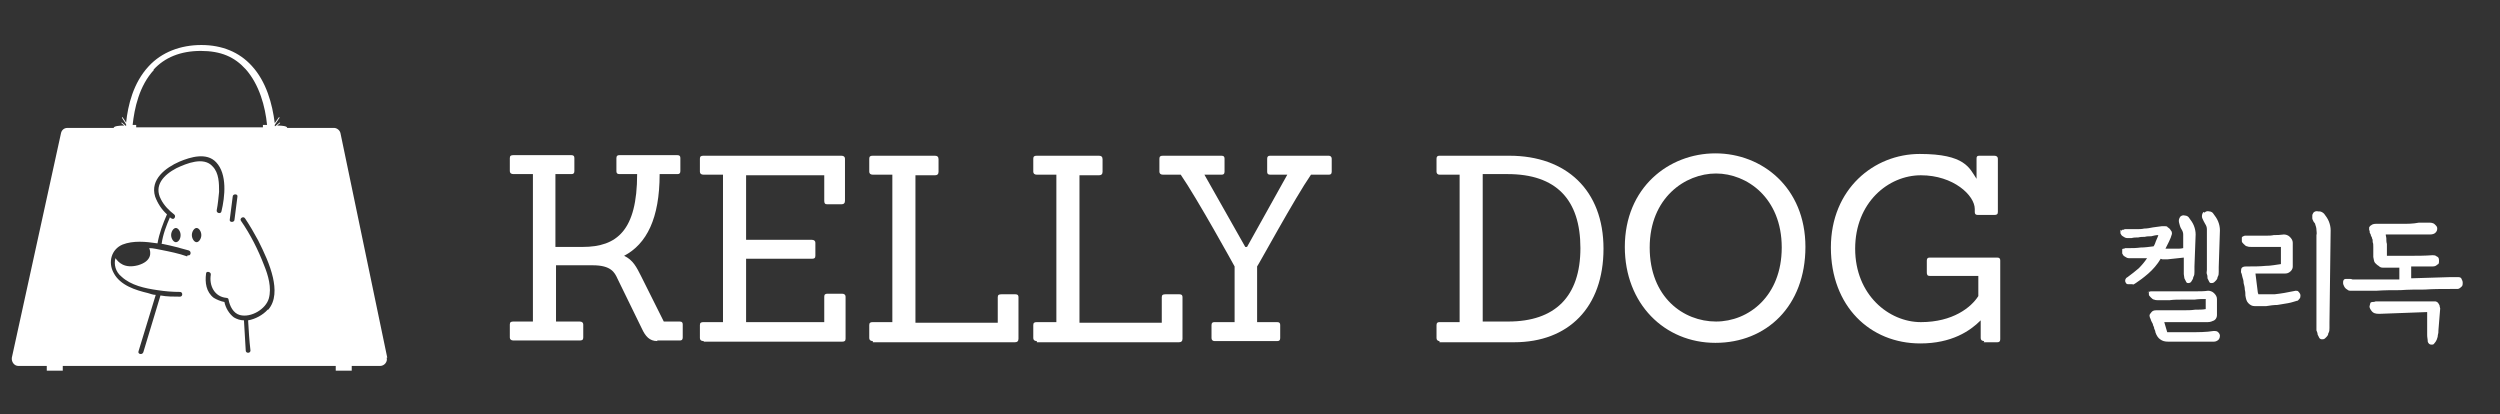 <?xml version="1.0" encoding="UTF-8"?>
<svg id="_레이어_1" data-name="레이어_1" xmlns="http://www.w3.org/2000/svg" version="1.1" viewBox="0 0 422.2 70">
  <rect x="0" y="0" width="422.2" height="70" fill="#333333" stroke="none"/>
  <!-- Generator: Adobe Illustrator 29.3.1, SVG Export Plug-In . SVG Version: 2.1.0 Build 151)  -->
  <defs>
    <style>
      .st0 {
        fill: #fff;
      }
    </style>
  </defs>
  <path class="st0" d="M65.4,60.4l-7.9-37.9c-.1-.5-.6-.9-1.1-.9h-7.9s0,0,0,0c0-.3-.8-.4-1.7-.4l.5-.4s0,0,0-.1c0,0,0,0-.1,0l-.7.6s0,0-.1,0c0,0,0-.2,0-.2l.8-1.2s0,0,0-.1c0,0,0,0-.1,0l-.7,1c-.4-3.2-1.4-7-3.9-9.7-2.1-2.3-5-3.5-8.5-3.5s-6.7,1.2-8.9,3.6c-2.6,2.8-3.5,6.6-3.8,9.5l-.6-.9s0,0-.1,0c0,0,0,0,0,.1l.7,1.1c0,.1,0,.2,0,.3,0,0,0,0,0,0l-.7-.6s0,0-.1,0c0,0,0,0,0,.1l.5.4c-.9,0-1.8.1-1.8.4s0,0,0,0h-7.8c-.6,0-1,.4-1.1.9L2,60.4c-.1.7.4,1.4,1.1,1.4h4.8v.8h2.7v-.8h46.1v.8h2.7v-.8h4.8c.7,0,1.3-.7,1.1-1.4ZM25.9,11.8c1.9-2.1,4.6-3.2,8-3.2s5.7,1,7.6,3.1c2.3,2.6,3.3,6.3,3.6,9.4-.4,0-.7,0-.7,0v.4h-21.4v-.4s-.3,0-.6,0c.3-2.8,1.1-6.6,3.6-9.3ZM40.1,33.2c-.2,1.3-.3,2.6-.5,3.9,0,.5-.9.5-.8,0,.2-1.3.3-2.6.5-3.9,0-.5.9-.5.8,0ZM31.6,43.3c-1.4-.5-2.9-.8-4.4-1.1-.6-.1-1.3-.3-2-.3.3.7.5,2.2-1.9,2.9-2.3.6-3.3-.5-3.8-1.2-.3,1,0,2.3,1,3.1,1.6,1.5,4,2,6.1,2.3,1.3.2,2.5.3,3.8.3.5,0,.5.8,0,.8-1.1,0-2.2,0-3.3-.2-1,3.2-1.9,6.4-2.9,9.6-.2.5-1,.3-.8-.2,1-3.2,1.9-6.3,2.9-9.5-.5,0-.9-.2-1.3-.3-2.1-.5-4.7-1.3-5.8-3.4-1-1.8-.4-4,1.5-4.8,1.8-.7,3.9-.5,5.9-.2.3-1.7.9-3.3,1.6-4.9-.9-.8-1.6-1.9-2-3-.9-2.9,1.8-4.9,4.1-5.9,1.9-.8,4.6-1.6,6.2.1,1.9,2,1.5,5.8.9,8.3-.1.5-.9.3-.8-.2.2-1,.3-2.1.4-3.1,0-1.4,0-3.2-1.1-4.3-1.5-1.7-4.4-.5-6.1.3-2.1,1.1-3.9,2.9-2.6,5.3.5,1,1.4,1.9,2.2,2.5.4.3,0,1-.4.7-.1,0-.2-.1-.3-.2-.6,1.4-1.2,2.9-1.4,4.5,0,0,.2,0,.2,0,1.5.3,3,.7,4.4,1.1.5.2.3,1-.2.8ZM30.5,39.7c0,.7-.4,1.2-.8,1.2s-.8-.6-.8-1.2.4-1.2.8-1.2.8.6.8,1.2ZM33.2,40.9c-.4,0-.8-.6-.8-1.2s.4-1.2.8-1.2.8.6.8,1.2-.4,1.2-.8,1.2ZM45.2,52.3c-.8.9-2.1,1.6-3.3,1.8.1,1.7.2,3.4.4,5.1,0,.5-.8.5-.8,0-.1-1.7-.2-3.4-.3-5.1-.6,0-1.2-.2-1.7-.5-.8-.6-1.4-1.6-1.6-2.6-.6-.1-1.3-.4-1.8-.7-1.3-1-1.5-2.6-1.3-4.1,0-.5.9-.3.8.2-.3,1.8.6,3.7,2.6,3.9.2,0,.4.1.4.3.2,1.1.8,2.3,1.9,2.6,1.9.5,4.4-1,4.9-2.8.5-1.8-.1-3.9-.8-5.6-1-2.6-2.3-5.2-3.9-7.5-.3-.4.4-.9.7-.4.8,1.2,1.5,2.4,2.2,3.7,1,2,2,4.1,2.5,6.3.4,1.8.5,3.9-.8,5.4Z"/>
  <g>
    <g>
      <path class="st0" d="M111,57.6c-1.3,0-2-.8-2.6-2.1l-4.1-8.4c-.5-1.1-1.1-2.3-4.2-2.3h-6.2v9.5h4c.4,0,.6.2.6.5v2.2c0,.4-.2.5-.6.5h-11.2c-.4,0-.6-.2-.6-.5v-2.2c0-.4.2-.5.6-.5h3.3v-24.9h-3.3c-.4,0-.6-.2-.6-.5v-2.2c0-.4.2-.5.6-.5h9.8c.4,0,.5.2.5.5v2.2c0,.4-.2.5-.5.5h-2.7v12.3h4.6c5.8,0,9.2-2.8,9.2-12.3h-3c-.4,0-.5-.2-.5-.5v-2.2c0-.4.2-.5.5-.5h9.8c.4,0,.5.2.5.5v2.2c0,.4-.2.5-.5.5h-3c0,7.5-2.2,11.8-6,13.8,1.5.7,2.1,1.9,2.9,3.5l3.8,7.6h2.7c.4,0,.5.2.5.5v2.2c0,.4-.2.5-.5.5h-3.8Z"/>
      <path class="st0" d="M118.8,57.6c-.4,0-.6-.2-.6-.5v-2.2c0-.4.2-.5.6-.5h3.3v-24.9h-3.3c-.4,0-.6-.2-.6-.5v-2.2c0-.4.2-.5.6-.5h23.3c.4,0,.6.2.6.5v7.1c0,.4-.2.6-.6.6h-2.4c-.4,0-.5-.2-.5-.6v-4.3h-13.2v10.9h11.1c.4,0,.6.2.6.5v2.2c0,.4-.2.5-.6.5h-11.1v10.7h13.2v-4.3c0-.4.2-.5.6-.5h2.4c.4,0,.6.2.6.5v7.1c0,.4-.2.5-.6.5h-23.3Z"/>
      <path class="st0" d="M147.4,57.6c-.4,0-.6-.2-.6-.5v-2.2c0-.4.2-.5.6-.5h3.3v-24.9h-3.3c-.4,0-.6-.2-.6-.5v-2.2c0-.4.2-.5.6-.5h10.5c.4,0,.6.2.6.6v2.1c0,.4-.2.6-.6.6h-3.3v24.9h13.9v-4.3c0-.4.2-.5.6-.5h2.4c.4,0,.5.2.5.5v7c0,.4-.2.6-.6.6h-24Z"/>
      <path class="st0" d="M175.1,57.6c-.4,0-.6-.2-.6-.5v-2.2c0-.4.2-.5.6-.5h3.3v-24.9h-3.3c-.4,0-.6-.2-.6-.5v-2.2c0-.4.2-.5.6-.5h10.5c.4,0,.6.2.6.6v2.1c0,.4-.2.6-.6.6h-3.3v24.9h13.9v-4.3c0-.4.2-.5.6-.5h2.4c.4,0,.5.2.5.5v7c0,.4-.2.6-.6.6h-24Z"/>
      <path class="st0" d="M205.1,57.6c-.3,0-.5-.2-.5-.5v-2.2c0-.4.2-.5.5-.5h3.4v-9.4c-.1-.2-6.4-11.6-9.1-15.5h-3c-.4,0-.6-.2-.6-.5v-2.2c0-.4.2-.5.6-.5h9.9c.4,0,.5.2.5.5v2.2c0,.4-.2.5-.5.5h-2.9l6.9,12.2h.3l6.8-12.2h-2.9c-.4,0-.5-.2-.5-.5v-2.2c0-.4.2-.5.5-.5h9.9c.3,0,.5.2.5.5v2.2c0,.4-.2.5-.5.5h-3c-2.7,3.9-8.9,15.3-9.1,15.5v9.4h3.4c.4,0,.5.2.5.5v2.2c0,.4-.2.5-.5.5h-10.6Z"/>
      <path class="st0" d="M243.1,57.6c-.3,0-.5-.2-.5-.5v-2.2c0-.4.2-.5.5-.5h3.4v-24.9h-3.4c-.3,0-.5-.2-.5-.5v-2.2c0-.4.2-.5.5-.5h11.8c9.6,0,15.9,5.8,15.9,15.7s-5.9,15.8-15.1,15.8h-12.6ZM254.7,54.3c7.9,0,12.2-4.2,12.2-12.4s-4.1-12.5-12.3-12.5h-4.2v24.9h4.3Z"/>
      <path class="st0" d="M274.4,41.7c0-10,7.4-15.8,15.3-15.8s15.2,5.8,15.2,15.8-6.6,16.2-15.2,16.2-15.3-6.6-15.3-16.2ZM300.9,41.8c0-8.4-5.9-12.5-11.1-12.5s-11.2,4.1-11.2,12.5,5.7,12.5,11.2,12.5,11.1-4.3,11.1-12.5Z"/>
      <path class="st0" d="M335.1,57.6c-.4,0-.6-.2-.6-.5v-3c-1.8,1.8-4.9,3.9-10.2,3.9-8.5,0-15.1-6.3-15.1-16.2s7.3-15.8,15-15.8,8.4,2.4,9.6,4.2v-3.4c0-.4.1-.5.5-.5h2.5c.4,0,.6.2.6.5v9c0,.4-.2.5-.6.5h-2.8c-.4,0-.5-.2-.5-.5v-.5c0-2.3-3.6-5.7-9.1-5.7s-11.1,4.6-11.1,12.4,5.7,12.4,11.1,12.4,8.5-2.5,9.7-4.4v-3.4h-8.2c-.4,0-.5-.2-.5-.6v-2c0-.4.2-.5.5-.5h11.4c.4,0,.5.2.5.5v13.3c0,.4-.2.5-.5.5h-2.3Z"/>
    </g>
    <g>
      <path class="st0" d="M358.3,39c0-.1,0-.2.2-.2s.2,0,.3-.1c.1,0,.3,0,.4,0s.3,0,.5,0c.3,0,.7,0,1.1,0s.9,0,1.3-.1c.5,0,1-.1,1.5-.2s1-.1,1.5-.2c.2,0,.4,0,.5,0,.2,0,.4,0,.5.2.2.1.4.3.5.5.2.2.2.4.2.6-.1.4-.3.9-.5,1.3-.2.4-.4.8-.6,1.2h.3c.1,0,.2,0,.4,0,.4,0,.8,0,1.2,0s.7,0,1.1-.1v-1.4c0-.3,0-.6,0-.9,0-.3-.1-.6-.3-.9-.2-.3-.3-.7-.4-1.1-.1-.4,0-.7.2-1,.2-.2.5-.3.8-.2.3,0,.6.2.7.4.3.4.6.8.8,1.3.2.5.3,1,.3,1.5l-.2,5.4c0,.3,0,.5,0,.9,0,.3,0,.6-.2.9,0,.3-.2.5-.3.7-.1.2-.3.3-.5.3-.2,0-.3,0-.4-.2-.1-.2-.2-.4-.3-.6,0-.2-.1-.5-.1-.7,0-.3,0-.5,0-.7v-2.1s-2.8.3-2.8.3c-.2,0-.4,0-.6,0-.2,0-.3,0-.5-.1-.6,1-1.3,1.8-2.1,2.5-.8.7-1.5,1.2-2.1,1.6s-.4.2-.6.2-.4,0-.7,0c-.3,0-.4-.2-.5-.5,0-.2,0-.5.4-.7.7-.5,1.3-1,1.9-1.5.5-.5,1-1.1,1.4-1.7-.2,0-.4,0-.6,0-.2,0-.4,0-.6,0-.2,0-.4,0-.6,0-.2,0-.3,0-.5,0-.3,0-.5,0-.8,0-.3,0-.5-.2-.7-.3-.2-.1-.3-.3-.4-.5,0-.2,0-.4,0-.6,0-.1,0-.2.2-.2,0,0,.2,0,.3-.1.1,0,.3,0,.4,0s.3,0,.5,0c.4,0,1,0,1.7-.1.7,0,1.4-.1,2.2-.2.2-.3.3-.6.4-.9.1-.3.3-.6.4-1-.4,0-.8.1-1.2.2-.4,0-.7,0-1.1.1-.4,0-.7,0-1.1.1-.4,0-.7,0-1.1.1-.3,0-.5,0-.8,0-.3,0-.5-.2-.7-.3s-.3-.3-.4-.5c0-.2,0-.4,0-.6ZM362.7,49.5c0-.2.2-.2.5-.3.2,0,.4,0,.6,0,.7,0,1.4,0,2.2,0,.8,0,1.6,0,2.4,0,.8,0,1.6,0,2.3,0,.8,0,1.5,0,2.2-.1.3,0,.7.1,1,.4.3.3.5.6.5,1,0,.2,0,.5,0,.7,0,.2,0,.5,0,.7,0,.2,0,.5,0,.7,0,.2,0,.4,0,.6,0,.5-.3.9-.7,1-.4.2-.7.2-1.1.2-.7,0-1.3,0-1.9,0-.6,0-1.2,0-1.8,0-.6,0-1.1,0-1.7,0-.6,0-1.1,0-1.7,0l.5,1.7c1.2,0,2.5,0,3.9,0,1.4,0,2.7,0,3.9-.2.4,0,.6,0,.8.2s.3.4.3.6c0,.4-.2.7-.4.8-.3.2-.5.2-.8.2-.8,0-1.5,0-2.2,0-.7,0-1.3,0-1.9,0-.6,0-1.2,0-1.7,0-.6,0-1.1,0-1.7,0-.6,0-1-.1-1.4-.4-.3-.2-.6-.6-.8-1.2,0-.2-.1-.4-.2-.6,0-.2-.1-.4-.2-.6,0-.2-.1-.3-.2-.5s-.2-.4-.2-.5c-.2-.4-.3-.7,0-1,.2-.3.4-.5.9-.5.7,0,1.4,0,2.2,0,.8,0,1.5,0,2.3,0,.7,0,1.5,0,2.1-.1.7,0,1.3,0,1.8-.1v-1.7c-.6,0-1.2,0-1.9.1-.7,0-1.4,0-2.1,0-.7,0-1.4,0-2.1.1-.7,0-1.3,0-1.9,0-.2,0-.5,0-.7-.1-.2,0-.4-.2-.6-.4-.2-.2-.3-.3-.3-.5s0-.4,0-.5ZM372.3,35.9c.2-.2.5-.3.8-.2.3,0,.6.2.7.4.3.4.6.8.8,1.3.2.5.3,1,.3,1.5l-.2,6.2c0,.3,0,.5,0,.8,0,.3,0,.6-.2.9,0,.3-.2.5-.4.7-.2.2-.3.3-.6.3-.2,0-.3,0-.4-.2-.1-.2-.2-.4-.3-.6,0-.2,0-.5-.1-.7s0-.5,0-.7v-6c0-.2,0-.5,0-.9,0-.3-.1-.6-.3-.9-.2-.3-.3-.6-.5-1-.1-.4,0-.7.2-1Z"/>
      <path class="st0" d="M381.4,49.7c.8,0,1.7,0,2.7,0,1-.1,2.2-.3,3.6-.6.2,0,.4,0,.5.2.2.2.3.4.3.6,0,.2,0,.4-.2.6s-.2.3-.4.3c-.4.1-.9.3-1.5.4-.6.1-1.2.2-1.8.3-.6,0-1.3.1-1.9.2-.7,0-1.3,0-1.9,0-.5,0-.8-.2-1.1-.5s-.4-.7-.5-1.3c0-.3,0-.6-.1-1,0-.4-.1-.7-.2-1.1,0-.4-.1-.7-.2-1s-.1-.6-.2-.7c-.1-.2,0-.4,0-.7.1-.3.4-.4.8-.4,1.3,0,2.3,0,3.3-.1.9,0,1.8-.2,2.6-.3v-2.9c-.4,0-.8,0-1.2,0-.4,0-.7,0-1.1,0-.4,0-.8,0-1.2,0-.4,0-.9,0-1.5,0-.2,0-.5,0-.7-.1-.2,0-.4-.2-.6-.4-.2-.2-.3-.3-.3-.5,0-.2,0-.4,0-.6.1-.2.3-.2.5-.3.2,0,.4,0,.6,0,.7,0,1.2,0,1.7,0,.5,0,.9,0,1.3,0,.4,0,.9,0,1.3-.1.5,0,1,0,1.7-.1.3,0,.7.1,1,.4.3.3.5.6.5,1,0,.2,0,.5,0,.9,0,.4,0,.8,0,1.2,0,.4,0,.8,0,1.1,0,.4,0,.6,0,.8,0,.5-.3.8-.6,1-.3.2-.6.2-1,.2-.5,0-.9,0-1.2,0s-.7,0-1,0-.7,0-1.1,0c-.4,0-.8,0-1.4,0l.4,3.2ZM391.7,35.7c.3,0,.6.2.8.4.3.4.6.8.8,1.3.2.5.3,1,.3,1.5l-.2,15.6c0,.3,0,.5,0,.9,0,.3,0,.6-.2.9,0,.3-.2.5-.4.7-.2.2-.3.3-.6.3-.2,0-.3,0-.5-.2-.1-.2-.2-.4-.3-.6,0-.2-.1-.5-.2-.7,0-.3,0-.5,0-.7v-15.4c.1-.3,0-.6,0-.9,0-.3-.1-.6-.2-.9,0-.2-.2-.3-.3-.5s-.2-.4-.2-.5c0-.2,0-.4,0-.5,0-.2.1-.3.2-.5.2-.2.5-.3.8-.2Z"/>
      <path class="st0" d="M402.9,39.4c0,.2,0,.4.1.8,0,.3,0,.7.1,1,0,.4,0,.7,0,1.1,0,.4,0,.6,0,.9,1.3,0,2.6,0,3.8,0s2.6,0,3.9-.1c.2,0,.5,0,.7.2.3.1.4.3.4.7s0,.6-.3.7c-.2.2-.4.3-.8.3-.3,0-.6,0-.9,0s-.6,0-.9,0c-.3,0-.6,0-.9,0h-.9v2c0,0,6.6-.2,6.6-.2,0,0,.2,0,.3,0,.1,0,.2,0,.3,0s.2,0,.3,0,.2,0,.3,0c.3,0,.6,0,.7.3.1.2.2.4.2.6,0,.4,0,.6-.3.8-.2.2-.4.3-.6.3,0,0-.1,0-.2,0s-.1,0-.2,0c0,0-.2,0-.3,0-.1,0-.3,0-.5,0-1.5,0-2.9,0-4.3.1-1.4,0-2.8,0-4.1.1-1.4,0-2.7,0-4.1.1-1.4,0-2.8,0-4.2,0-.3,0-.5,0-.7-.2-.2-.1-.4-.3-.5-.5-.1-.2-.2-.4-.2-.6,0-.2,0-.4.1-.5,0-.1.2-.2.4-.2.2,0,.3,0,.5,0,.2,0,.4,0,.6.1.2,0,.4,0,.6,0,1.2,0,2.4,0,3.6,0,1.2,0,2.4,0,3.7,0v-2h-1c-.2,0-.3,0-.5,0-.2,0-.3,0-.5,0-.3,0-.5,0-.8,0-.3,0-.5-.1-.7-.3-.2-.1-.4-.3-.6-.5-.2-.2-.2-.6-.3-1,0-.2,0-.5,0-.8,0-.3,0-.6,0-.9,0-.3,0-.6-.1-.8,0-.3,0-.5-.1-.6,0-.2-.1-.3-.2-.5,0-.2-.1-.3-.2-.5,0-.2,0-.3-.1-.5,0-.2,0-.3,0-.4.1-.2.2-.3.4-.4.1-.1.4-.2.7-.2.2,0,.4,0,.7,0h.7c.9,0,1.8,0,2.9,0s2,0,3-.2c.1,0,.2,0,.4,0,.1,0,.2,0,.4,0,.1,0,.3,0,.4,0,.1,0,.2,0,.4,0,.4,0,.8,0,1.1.3s.4.4.4.7c0,.3-.1.5-.3.7-.2.2-.5.3-1,.3-.7,0-1.3,0-2,0s-1.3,0-1.9,0c-.7,0-1.3,0-2,0s-1.3,0-1.9,0ZM400.3,51.2c0-.1.2-.2.3-.2s.4,0,.6-.1c.2,0,.4,0,.7,0s.4,0,.6,0c.3,0,.8,0,1.5,0,.6,0,1.3,0,2.1,0,.7,0,1.4,0,2.2,0s1.3,0,1.8,0c.1,0,.3,0,.4,0s.3,0,.4,0c.1,0,.3,0,.4,0,.1,0,.3.1.4.2.1.1.2.3.3.5,0,.2.1.4.1.5l-.3,3.7c0,.3,0,.5-.1.8,0,.3-.1.5-.2.8-.1.2-.2.4-.4.6-.1.2-.3.2-.5.2-.3,0-.5-.2-.6-.5,0-.4-.1-.7-.1-1.1v-3.9c0,0-8.1.3-8.1.3-.6,0-1-.1-1.3-.5-.3-.4-.4-.7-.3-.9Z"/>
    </g>
  </g>
</svg>